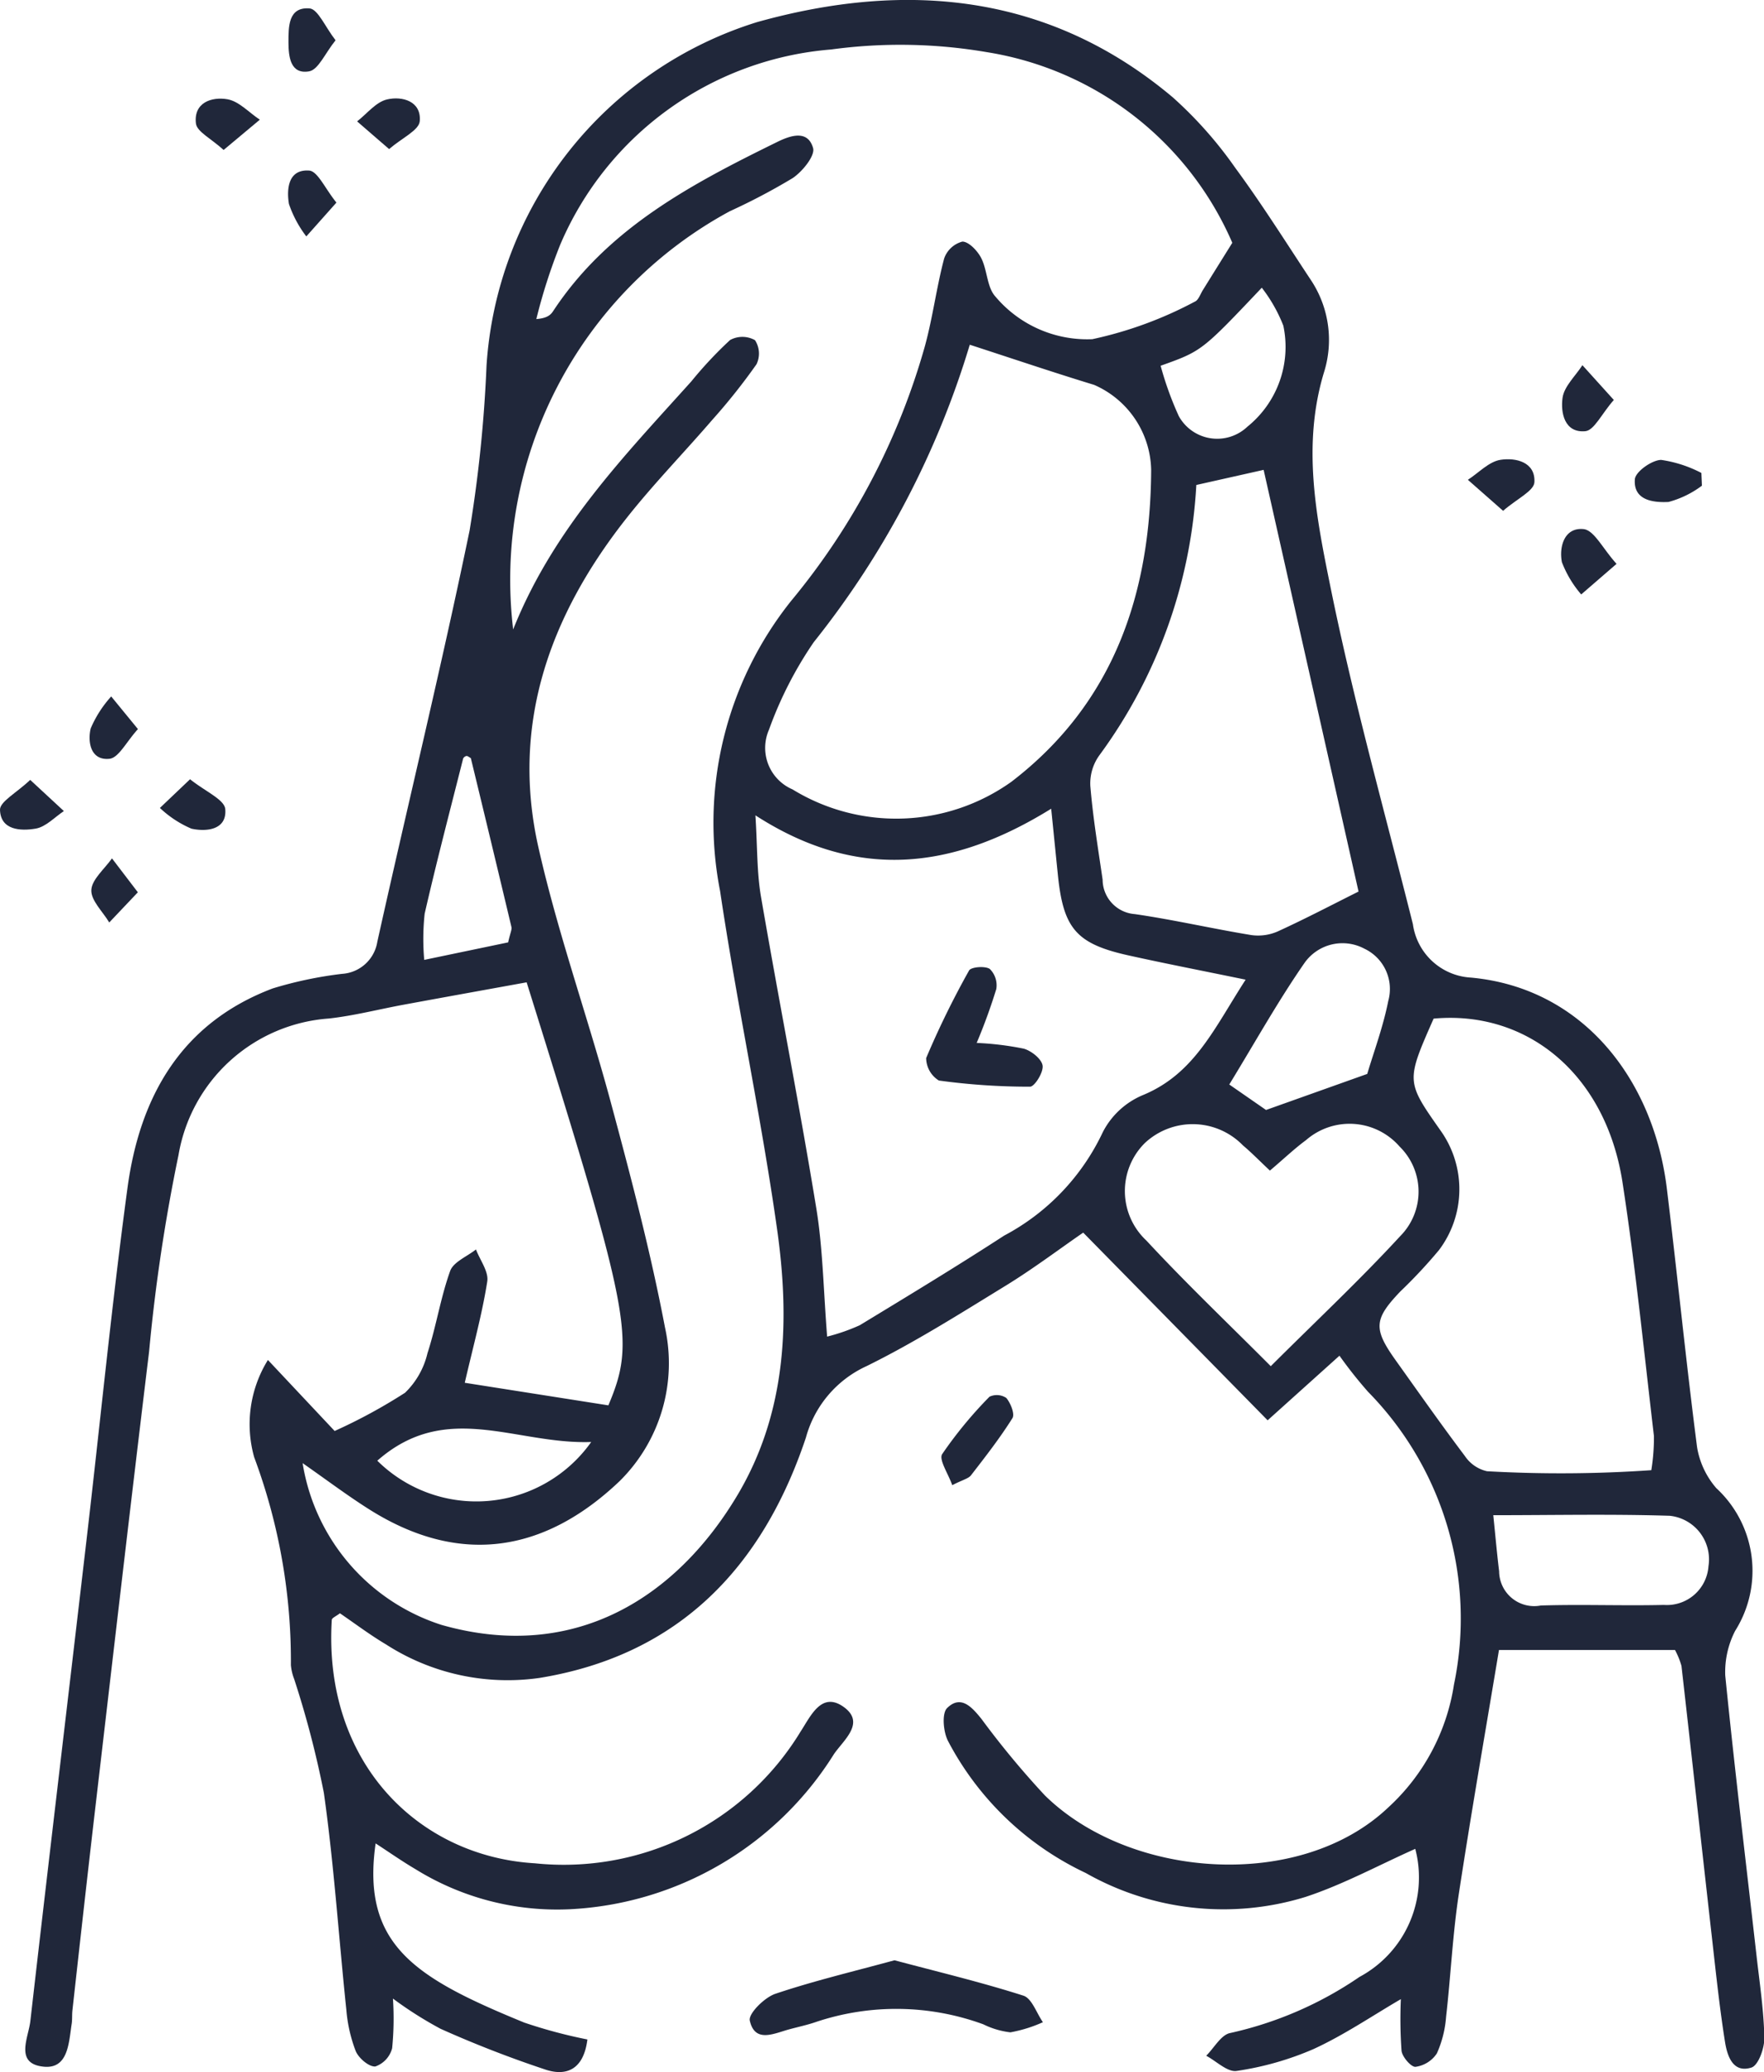 <?xml version="1.0" encoding="UTF-8"?> <svg xmlns="http://www.w3.org/2000/svg" xmlns:xlink="http://www.w3.org/1999/xlink" width="57.341" height="67.342" viewBox="0 0 57.341 67.342"><defs><clipPath id="clip-path"><rect width="57.341" height="67.342" fill="none"></rect></clipPath></defs><g id="Repeat_Grid_7" data-name="Repeat Grid 7" clip-path="url(#clip-path)"><g id="Group_863" data-name="Group 863" transform="translate(-3991.152 -7925.374)"><path id="Path_216" data-name="Path 216" d="M4045.6,7979h-5.722c-.435,2.618-.9,5.273-1.307,7.939-.2,1.318-.261,2.656-.412,3.983a3.551,3.551,0,0,1-.3,1.189.992.992,0,0,1-.693.436c-.139.015-.432-.32-.455-.52a14.426,14.426,0,0,1-.022-1.68c-.917.534-1.837,1.162-2.835,1.621a9.842,9.842,0,0,1-2.5.712c-.3.049-.66-.316-.993-.493.258-.255.481-.678.778-.738a12.035,12.035,0,0,0,4.205-1.824,3.669,3.669,0,0,0,1.813-4.162c-1.182.526-2.334,1.155-3.56,1.56a9.063,9.063,0,0,1-7.152-.776,9.74,9.74,0,0,1-4.482-4.3c-.149-.3-.2-.887-.023-1.061.45-.441.811-.023,1.117.356a28.194,28.194,0,0,0,2.058,2.482c2.777,2.728,8.293,3.111,11.157.4a6.817,6.817,0,0,0,2.143-4,10.516,10.516,0,0,0-2.793-9.516,14.253,14.253,0,0,1-.929-1.173l-2.335,2.1-5.995-6.1c-.79.544-1.63,1.179-2.524,1.727-1.482.909-2.959,1.843-4.514,2.61a3.59,3.59,0,0,0-1.976,2.325c-1.4,4.186-4.1,7.059-8.641,7.808a7.3,7.3,0,0,1-5.006-1.085c-.524-.311-1.012-.68-1.5-1.013-.122.095-.262.15-.265.214-.282,4.64,2.817,7.687,6.6,7.911a9.012,9.012,0,0,0,8.644-4.289c.322-.49.67-1.3,1.385-.8.748.525-.014,1.1-.314,1.554a10.748,10.748,0,0,1-8.584,5.029,8.735,8.735,0,0,1-5.006-1.3c-.439-.258-.857-.552-1.3-.84-.471,3.313,1.3,4.375,4.831,5.823a16.176,16.176,0,0,0,2.053.549c-.127,1.018-.72,1.186-1.345.985a36.343,36.343,0,0,1-3.426-1.331,12.455,12.455,0,0,1-1.55-.983,9.74,9.74,0,0,1-.026,1.614.855.855,0,0,1-.547.593c-.206.016-.541-.27-.637-.5a4.836,4.836,0,0,1-.305-1.346c-.247-2.348-.4-4.708-.73-7.044a31.511,31.511,0,0,0-.967-3.706,1.635,1.635,0,0,1-.105-.449,18.97,18.97,0,0,0-1.194-6.758,3.963,3.963,0,0,1,.447-3.159l2.169,2.308a17.556,17.556,0,0,0,2.289-1.243,2.624,2.624,0,0,0,.729-1.286c.286-.877.425-1.805.737-2.671.106-.295.55-.47.839-.7.132.349.418.721.367,1.041-.166,1.057-.454,2.093-.731,3.292l4.668.734c.891-2.119.736-2.9-2.657-13.749-1.316.239-2.659.481-4,.728-.808.149-1.609.357-2.423.448a5.344,5.344,0,0,0-4.894,4.441,57.563,57.563,0,0,0-.956,6.39c-.6,4.941-1.172,9.887-1.749,14.831-.255,2.191-.5,4.384-.743,6.576-.017.153,0,.31-.028.462-.09.605-.115,1.442-.9,1.367-.965-.092-.5-.942-.439-1.487.6-5.251,1.228-10.5,1.839-15.75.439-3.772.809-7.553,1.317-11.315.4-2.972,1.747-5.37,4.723-6.493a12.93,12.93,0,0,1,2.25-.473,1.24,1.24,0,0,0,1.149-1.04c.989-4.459,2.075-8.9,3-13.37a44.183,44.183,0,0,0,.55-5.357,12.538,12.538,0,0,1,8.794-11.165c4.84-1.353,9.493-.94,13.515,2.446a13.258,13.258,0,0,1,2.033,2.295c.875,1.188,1.661,2.443,2.477,3.675a3.512,3.512,0,0,1,.4,2.979c-.718,2.383-.242,4.717.222,7,.746,3.671,1.76,7.286,2.672,10.922a2.017,2.017,0,0,0,1.885,1.736c3.664.337,5.941,3.338,6.37,6.857.342,2.8.621,5.611.983,8.409a2.7,2.7,0,0,0,.625,1.328,3.657,3.657,0,0,1,.612,4.638,2.931,2.931,0,0,0-.322,1.448c.307,3.063.679,6.12,1.025,9.179.1.867.229,1.735.246,2.6.006.334-.193.894-.42.966-.6.19-.784-.374-.857-.824-.17-1.064-.284-2.137-.405-3.208-.34-3.007-.67-6.016-1.012-9.023A2.568,2.568,0,0,0,4045.6,7979Zm-14.389-45.732a10.49,10.49,0,0,0-7.987-6.2,16.657,16.657,0,0,0-5.052-.086,10.486,10.486,0,0,0-8.807,6.339,18.076,18.076,0,0,0-.779,2.423c.352-.028.465-.134.547-.259,1.777-2.7,4.508-4.135,7.289-5.5.426-.209.989-.4,1.16.2.072.25-.347.766-.664.978a20.438,20.438,0,0,1-2.044,1.077,13.615,13.615,0,0,0-7.041,13.591c1.3-3.26,3.6-5.624,5.792-8.062a13.157,13.157,0,0,1,1.259-1.344.836.836,0,0,1,.81.005.8.8,0,0,1,.05.781,19.7,19.7,0,0,1-1.437,1.807c-.905,1.051-1.876,2.048-2.738,3.132-2.514,3.158-3.827,6.713-2.917,10.755.63,2.8,1.607,5.518,2.354,8.293.653,2.424,1.294,4.859,1.763,7.323a5.386,5.386,0,0,1-1.476,4.991c-2.48,2.36-5.248,2.749-8.152.909-.711-.45-1.385-.959-2.152-1.494a6.616,6.616,0,0,0,4.517,5.258c4.334,1.232,7.65-.906,9.627-4.234,1.6-2.7,1.7-5.7,1.271-8.683-.52-3.657-1.3-7.277-1.844-10.931a11.552,11.552,0,0,1,2.31-9.435,22.547,22.547,0,0,0,4.345-8.271c.258-.938.378-1.915.628-2.856a.861.861,0,0,1,.592-.549c.208,0,.493.3.613.536.2.394.184.945.459,1.248a3.9,3.9,0,0,0,3.152,1.388,12.77,12.77,0,0,0,3.333-1.221c.118-.048.178-.244.26-.374C4030.548,7934.326,4030.846,7933.848,4031.208,7933.268Zm-13.169,35.546a6.258,6.258,0,0,0,1.059-.37c1.574-.956,3.15-1.91,4.694-2.913a7.335,7.335,0,0,0,3.206-3.363,2.581,2.581,0,0,1,1.332-1.215c1.66-.7,2.3-2.179,3.31-3.739-1.426-.294-2.619-.525-3.8-.787-1.694-.375-2.121-.867-2.3-2.585-.065-.635-.128-1.271-.221-2.184-3.252,2.016-6.347,2.326-9.614.215.066,1.028.044,1.85.181,2.645.582,3.383,1.246,6.752,1.8,10.138C4017.9,7965.955,4017.918,7967.287,4018.039,7968.814Zm4.634-32.237a28.761,28.761,0,0,1-5.072,9.668,12.525,12.525,0,0,0-1.456,2.847,1.468,1.468,0,0,0,.766,1.938,6.449,6.449,0,0,0,7.115-.248c3.328-2.55,4.523-6.111,4.543-10.141a3.083,3.083,0,0,0-1.853-2.758C4025.407,7937.483,4024.11,7937.044,4022.673,7936.577Zm15.079,21.9c-.9,2.042-.9,2.042.22,3.635a3.284,3.284,0,0,1-.045,3.888,16.309,16.309,0,0,1-1.261,1.35c-.858.9-.881,1.209-.147,2.237s1.479,2.089,2.249,3.11a1.179,1.179,0,0,0,.717.493,42.776,42.776,0,0,0,5.342-.034,6.567,6.567,0,0,0,.085-1.111c-.324-2.751-.6-5.51-1.022-8.247C4043.349,7960.289,4040.8,7958.2,4037.752,7958.48Zm-7.715-17.341a16.335,16.335,0,0,1-3.146,8.778,1.562,1.562,0,0,0-.3,1c.084,1.021.253,2.036.4,3.051a1.129,1.129,0,0,0,1.047,1.118c1.269.184,2.522.474,3.789.682a1.584,1.584,0,0,0,.865-.123c.891-.407,1.759-.863,2.618-1.292-1.007-4.475-2.042-9.071-3.085-13.705Zm2.392,22.283c-.363-.341-.608-.594-.877-.819a2.277,2.277,0,0,0-3.188-.077,2.2,2.2,0,0,0,.052,3.172c1.28,1.381,2.647,2.682,4.041,4.081,1.476-1.472,2.894-2.8,4.205-4.224a2.052,2.052,0,0,0-.019-2.916,2.154,2.154,0,0,0-3.039-.208C4033.237,7962.7,4032.906,7963.017,4032.429,7963.422Zm7.261,11.2c.073.713.122,1.269.19,1.823a1.14,1.14,0,0,0,1.354,1.112c1.333-.042,2.669.013,4-.019a1.355,1.355,0,0,0,1.451-1.258,1.424,1.424,0,0,0-1.258-1.639C4043.546,7974.578,4041.659,7974.619,4039.69,7974.619Zm-7.387-13.17,3.29-1.172c.21-.709.517-1.528.684-2.375a1.448,1.448,0,0,0-.777-1.695,1.51,1.51,0,0,0-1.947.464c-.865,1.247-1.607,2.58-2.445,3.95Zm-3.426-24.187a10.612,10.612,0,0,0,.592,1.639,1.426,1.426,0,0,0,2.228.341,3.33,3.33,0,0,0,1.168-3.284,4.939,4.939,0,0,0-.7-1.233C4030.217,7936.784,4030.217,7936.784,4028.877,7937.262Zm-25.462,35.587a4.576,4.576,0,0,0,6.952-.609C4007.911,7972.327,4005.664,7970.869,4003.415,7972.849Zm3.042-22.834c-.055-.029-.1-.073-.145-.071a.152.152,0,0,0-.109.087c-.424,1.679-.864,3.353-1.25,5.04a7.679,7.679,0,0,0-.014,1.5l2.728-.569c.069-.311.127-.417.107-.5C4007.34,7953.667,4006.9,7951.837,4006.457,7950.015Z" fill="#20273a"></path><path id="Path_217" data-name="Path 217" d="M4020.229,7989.084c1.437.383,2.83.715,4.189,1.15.276.088.427.565.635.863a4.49,4.49,0,0,1-1.057.329,2.678,2.678,0,0,1-.879-.26,8.229,8.229,0,0,0-5.445-.075c-.289.1-.594.162-.891.245-.486.135-1.091.439-1.256-.29-.052-.226.477-.753.83-.872C4017.609,7989.752,4018.9,7989.447,4020.229,7989.084Z" fill="#20273a"></path><path id="Path_218" data-name="Path 218" d="M4022.106,7973.643c-.132-.376-.442-.829-.327-1.01a13.583,13.583,0,0,1,1.538-1.865.559.559,0,0,1,.546.04c.14.167.283.522.2.656-.406.647-.879,1.253-1.348,1.859C4022.631,7973.43,4022.454,7973.465,4022.106,7973.643Z" fill="#20273a"></path><path id="Path_219" data-name="Path 219" d="M4043.7,7943.7l-1.149.994a3.569,3.569,0,0,1-.627-1.047c-.1-.507.084-1.144.709-1.076C4042.973,7942.612,4043.249,7943.2,4043.7,7943.7Z" fill="#20273a"></path><path id="Path_220" data-name="Path 220" d="M4040.012,7941.976l-1.145-1.008c.353-.228.684-.592,1.063-.65.492-.076,1.14.071,1.1.734C4041.007,7941.334,4040.467,7941.581,4040.012,7941.976Z" fill="#20273a"></path><path id="Path_221" data-name="Path 221" d="M4043.611,7938.373c-.4.455-.638.989-.927,1.015-.676.063-.806-.6-.74-1.082.052-.376.419-.71.646-1.063Z" fill="#20273a"></path><path id="Path_222" data-name="Path 222" d="M4046.475,7941.159a3.163,3.163,0,0,1-1.086.529c-.47.024-1.148-.038-1.094-.738.019-.244.55-.623.854-.629a4.089,4.089,0,0,1,1.308.424Z" fill="#20273a"></path><path id="Path_223" data-name="Path 223" d="M4002.088,7931.958l-.979,1.1a3.7,3.7,0,0,1-.565-1.057c-.079-.481-.027-1.136.663-1.083C4001.482,7930.945,4001.717,7931.5,4002.088,7931.958Z" fill="#20273a"></path><path id="Path_224" data-name="Path 224" d="M4003.8,7930.219l-1.04-.9c.321-.248.611-.628.971-.713.5-.117,1.122.059,1.066.707C4004.772,7929.608,4004.223,7929.855,4003.8,7930.219Z" fill="#20273a"></path><path id="Path_225" data-name="Path 225" d="M3998.421,7930.248c-.409-.373-.866-.591-.9-.859-.082-.68.51-.878,1.024-.789.378.066.7.432,1.053.664Z" fill="#20273a"></path><path id="Path_226" data-name="Path 226" d="M3997.33,7950.7c.5.4,1.116.66,1.144.969.061.685-.625.743-1.1.637a3.472,3.472,0,0,1-1.024-.673Z" fill="#20273a"></path><path id="Path_227" data-name="Path 227" d="M4002.06,7926.683c-.342.424-.559.958-.86,1.01-.612.106-.67-.482-.671-.946,0-.5-.01-1.153.684-1.1C4001.487,7925.668,4001.719,7926.245,4002.06,7926.683Z" fill="#20273a"></path><path id="Path_228" data-name="Path 228" d="M3995.636,7949.07c-.379.417-.627.934-.925.965-.614.065-.716-.55-.611-.986a3.71,3.71,0,0,1,.667-1.04Z" fill="#20273a"></path><path id="Path_229" data-name="Path 229" d="M3992.134,7950.721l1.094,1.013c-.3.2-.588.516-.917.571-.484.082-1.138.055-1.159-.61C3991.144,7951.429,3991.684,7951.147,3992.134,7950.721Z" fill="#20273a"></path><path id="Path_230" data-name="Path 230" d="M3995.633,7954.374l-.93.981c-.21-.354-.6-.716-.582-1.058s.431-.684.671-1.025Z" fill="#20273a"></path><path id="Path_231" data-name="Path 231" d="M4022.9,7959.27a9.72,9.72,0,0,1,1.533.187c.249.072.577.333.61.549s-.26.687-.409.686a21.616,21.616,0,0,1-2.963-.2.87.87,0,0,1-.413-.73,28.554,28.554,0,0,1,1.394-2.845c.065-.118.52-.155.674-.052a.746.746,0,0,1,.211.656A18.472,18.472,0,0,1,4022.9,7959.27Z" fill="#20273a"></path></g></g></svg> 